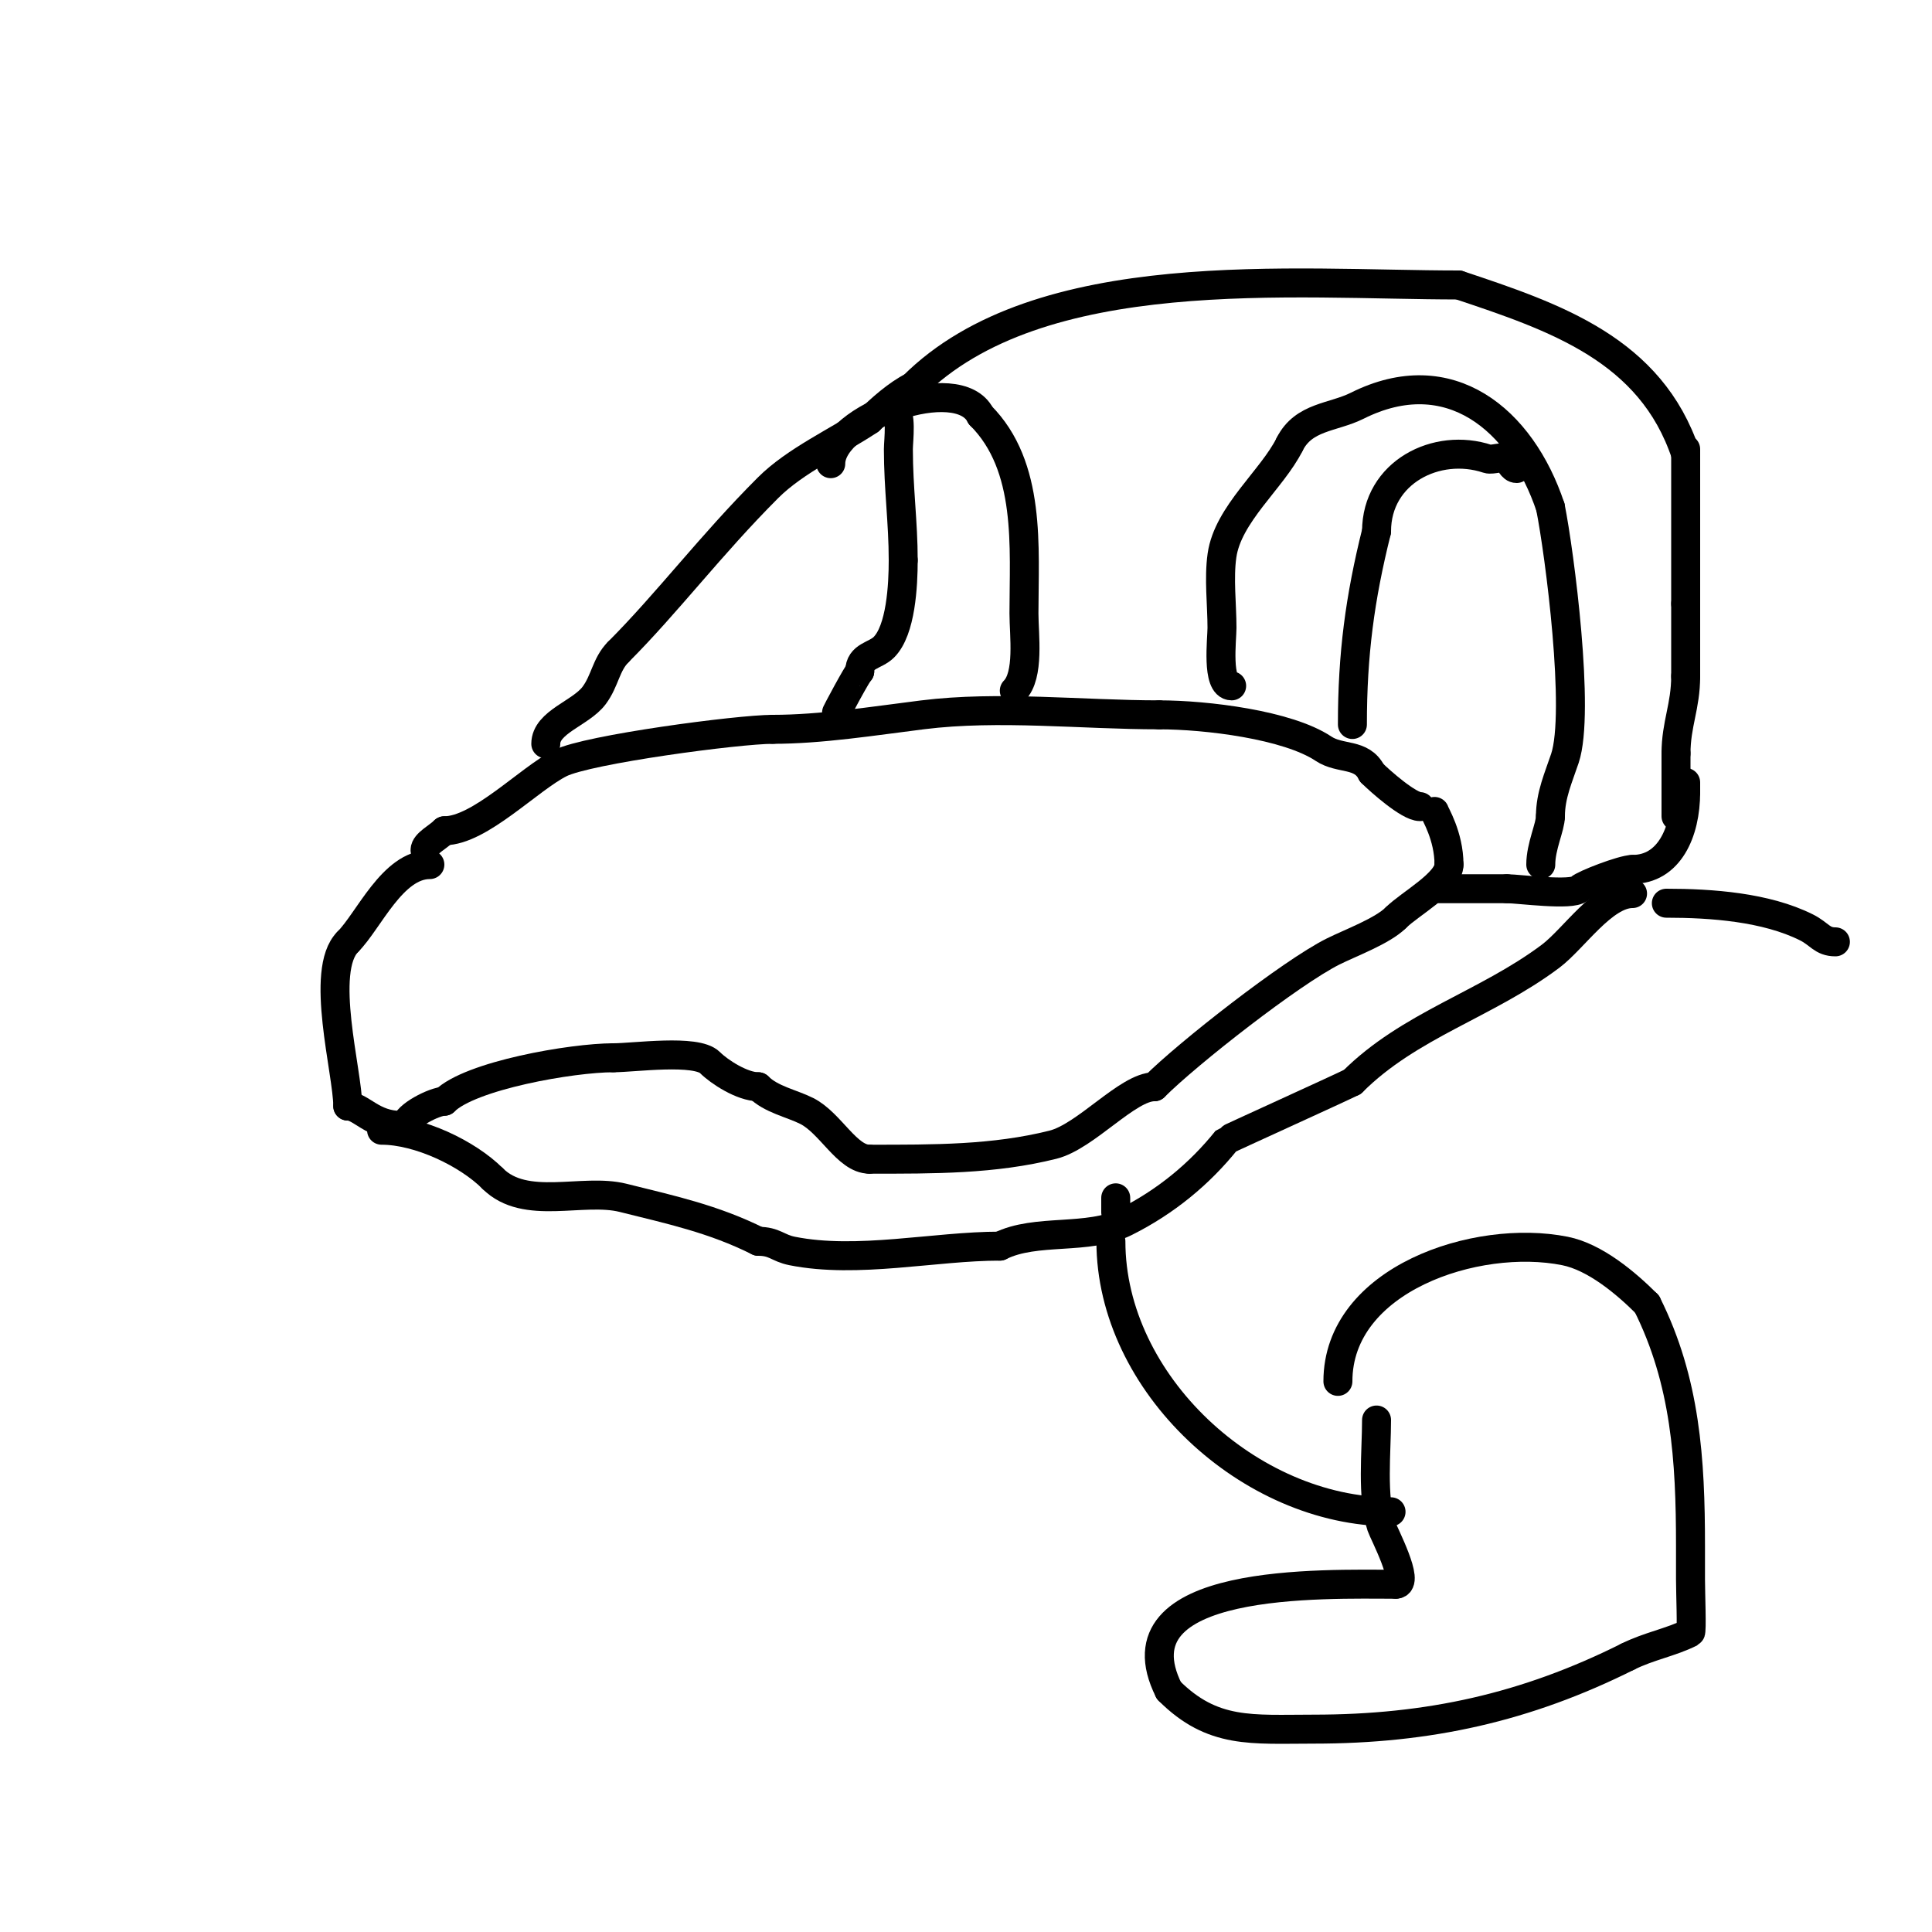 <svg viewBox='0 0 400 400' version='1.1' xmlns='http://www.w3.org/2000/svg' xmlns:xlink='http://www.w3.org/1999/xlink'><g fill='none' stroke='#000000' stroke-width='6' stroke-linecap='round' stroke-linejoin='round'><path d='M84,233c0,-1.999 6.031,-5 8,-5'/><path d='M92,228c5.336,-5.336 26.455,-9 35,-9'/><path d='M127,219c4.276,0 17.159,-1.841 20,1c1.911,1.911 6.674,5 10,5'/><path d='M157,225c2.637,2.637 6.882,3.441 10,5c4.949,2.474 8.366,10 13,10'/><path d='M180,240c13.493,0 25.74,0.065 38,-3c6.825,-1.706 15.475,-12 21,-12'/><path d='M239,225c6.956,-6.956 28.322,-23.661 37,-28c3.536,-1.768 10.236,-4.236 13,-7'/><path d='M289,190c2.89,-2.89 11,-7.222 11,-11'/><path d='M300,179c0,-5.97 -3,-10.674 -3,-11'/><path d='M83,233c-5.905,0 -8.237,-4 -11,-4'/><path d='M72,229c0,-6.998 -5.934,-28.066 0,-34'/><path d='M72,195c4.358,-4.358 9.246,-16 17,-16'/><path d='M88,176c0,-1.385 2.692,-2.692 4,-4'/><path d='M92,172c7.324,0 17.511,-10.755 24,-14c5.714,-2.857 36.835,-7 44,-7'/><path d='M160,151c9.966,0 20.751,-1.719 31,-3c15.77,-1.971 33.096,0 49,0'/><path d='M240,148c9.773,0 26.592,2.062 34,7c3.507,2.338 7.906,0.812 10,5'/><path d='M284,160c1.73,1.73 7.686,7 10,7'/><path d='M113,154c0,-4.523 7.239,-6.319 10,-10c2.276,-3.035 2.448,-6.448 5,-9'/><path d='M128,135c10.13,-10.13 19.137,-22.137 31,-34c5.671,-5.671 14.359,-9.573 21,-14'/><path d='M180,87c2.264,-2.264 5.773,-5.386 9,-7'/><path d='M189,80c26.2,-26.2 78.784,-21 113,-21'/><path d='M302,59c20.056,6.685 39.789,13.368 47,35'/><path d='M298,184c4.667,0 9.333,0 14,0'/><path d='M312,184c2.391,0 13.479,1.521 15,0c0.884,-0.884 8.965,-4 11,-4'/><path d='M338,180c7.491,0 11,-7.554 11,-16'/><path d='M349,164c0,-0.667 0,-1.333 0,-2'/><path d='M347,169c0,-4.333 0,-8.667 0,-13'/><path d='M347,156c0,-6.09 2,-9.721 2,-16'/><path d='M349,140c0,-5 0,-10 0,-15'/><path d='M349,125c0,-10.667 0,-21.333 0,-32'/><path d='M255,142c-3.176,0 -2,-9.688 -2,-12c0,-4.829 -0.678,-10.252 0,-15c1.224,-8.568 10.366,-15.732 14,-23'/><path d='M267,92c2.906,-5.811 8.96,-5.48 14,-8c19.074,-9.537 33.949,2.847 40,21'/><path d='M321,105c1.895,9.476 6.182,42.454 3,52c-1.305,3.915 -3,7.611 -3,12'/><path d='M321,169c0,2.212 -2,6.217 -2,10'/><path d='M314,97c-0.943,0 -1.333,-1.333 -2,-2c-0.644,-0.644 -3.056,0.315 -4,0c-10.559,-3.52 -23,2.798 -23,15'/><path d='M285,110c-3.45,13.801 -5,25.488 -5,40'/><path d='M172,96c0,-9.594 26.442,-19.116 31,-10'/><path d='M203,86c10.561,10.561 9,27.336 9,41c0,4.456 1.179,12.821 -2,16'/><path d='M185,85c1.817,0 1,6.323 1,8c0,8.153 1,15.109 1,23'/><path d='M187,116c0,5.164 -0.47,14.47 -4,18c-1.804,1.804 -5,1.721 -5,5'/><path d='M178,139c-0.271,0 -5,8.705 -5,9'/><path d='M338,185c-6.062,0 -12.14,9.355 -17,13c-13.318,9.988 -29.209,14.209 -41,26'/><path d='M280,224c-2.8,1.4 -25.892,11.865 -26,12c-5.654,7.068 -12.7,12.85 -21,17c-7.79,3.895 -18.478,1.239 -26,5'/><path d='M207,258c-13.522,0 -29.466,3.707 -43,1c-2.992,-0.598 -3.599,-2 -7,-2'/><path d='M157,257c-9.334,-4.667 -18.201,-6.55 -28,-9c-8.38,-2.095 -20.223,2.777 -27,-4'/><path d='M102,244c-5.198,-5.198 -15.262,-10 -23,-10'/><path d='M345,187c9.321,0 20.621,0.811 29,5c2.731,1.366 3.233,3 6,3'/><path d='M231,248c0,1 0,2 0,3'/><path d='M230,257c0,29.469 28.788,56 58,56'/><path d='M288,313'/><path d='M277,286c0,-21.155 28.654,-30.669 47,-27c6.258,1.252 12.651,6.651 17,11'/><path d='M341,270c7.995,15.99 9,32.219 9,50c0,2.333 0,4.667 0,7c0,2.741 0.323,10.838 0,11c-4.148,2.074 -8.581,2.791 -13,5'/><path d='M337,343c-21.031,10.515 -41.254,15 -65,15c-12.855,0 -20.931,1.069 -30,-8'/><path d='M242,350c-11.789,-23.579 32.318,-22 47,-22'/><path d='M289,328c3.061,0 -2.55,-10.649 -3,-12c-2.019,-6.057 -1,-15.512 -1,-22'/><path d='M285,294'/><path d='M129,315'/></g>
</svg>